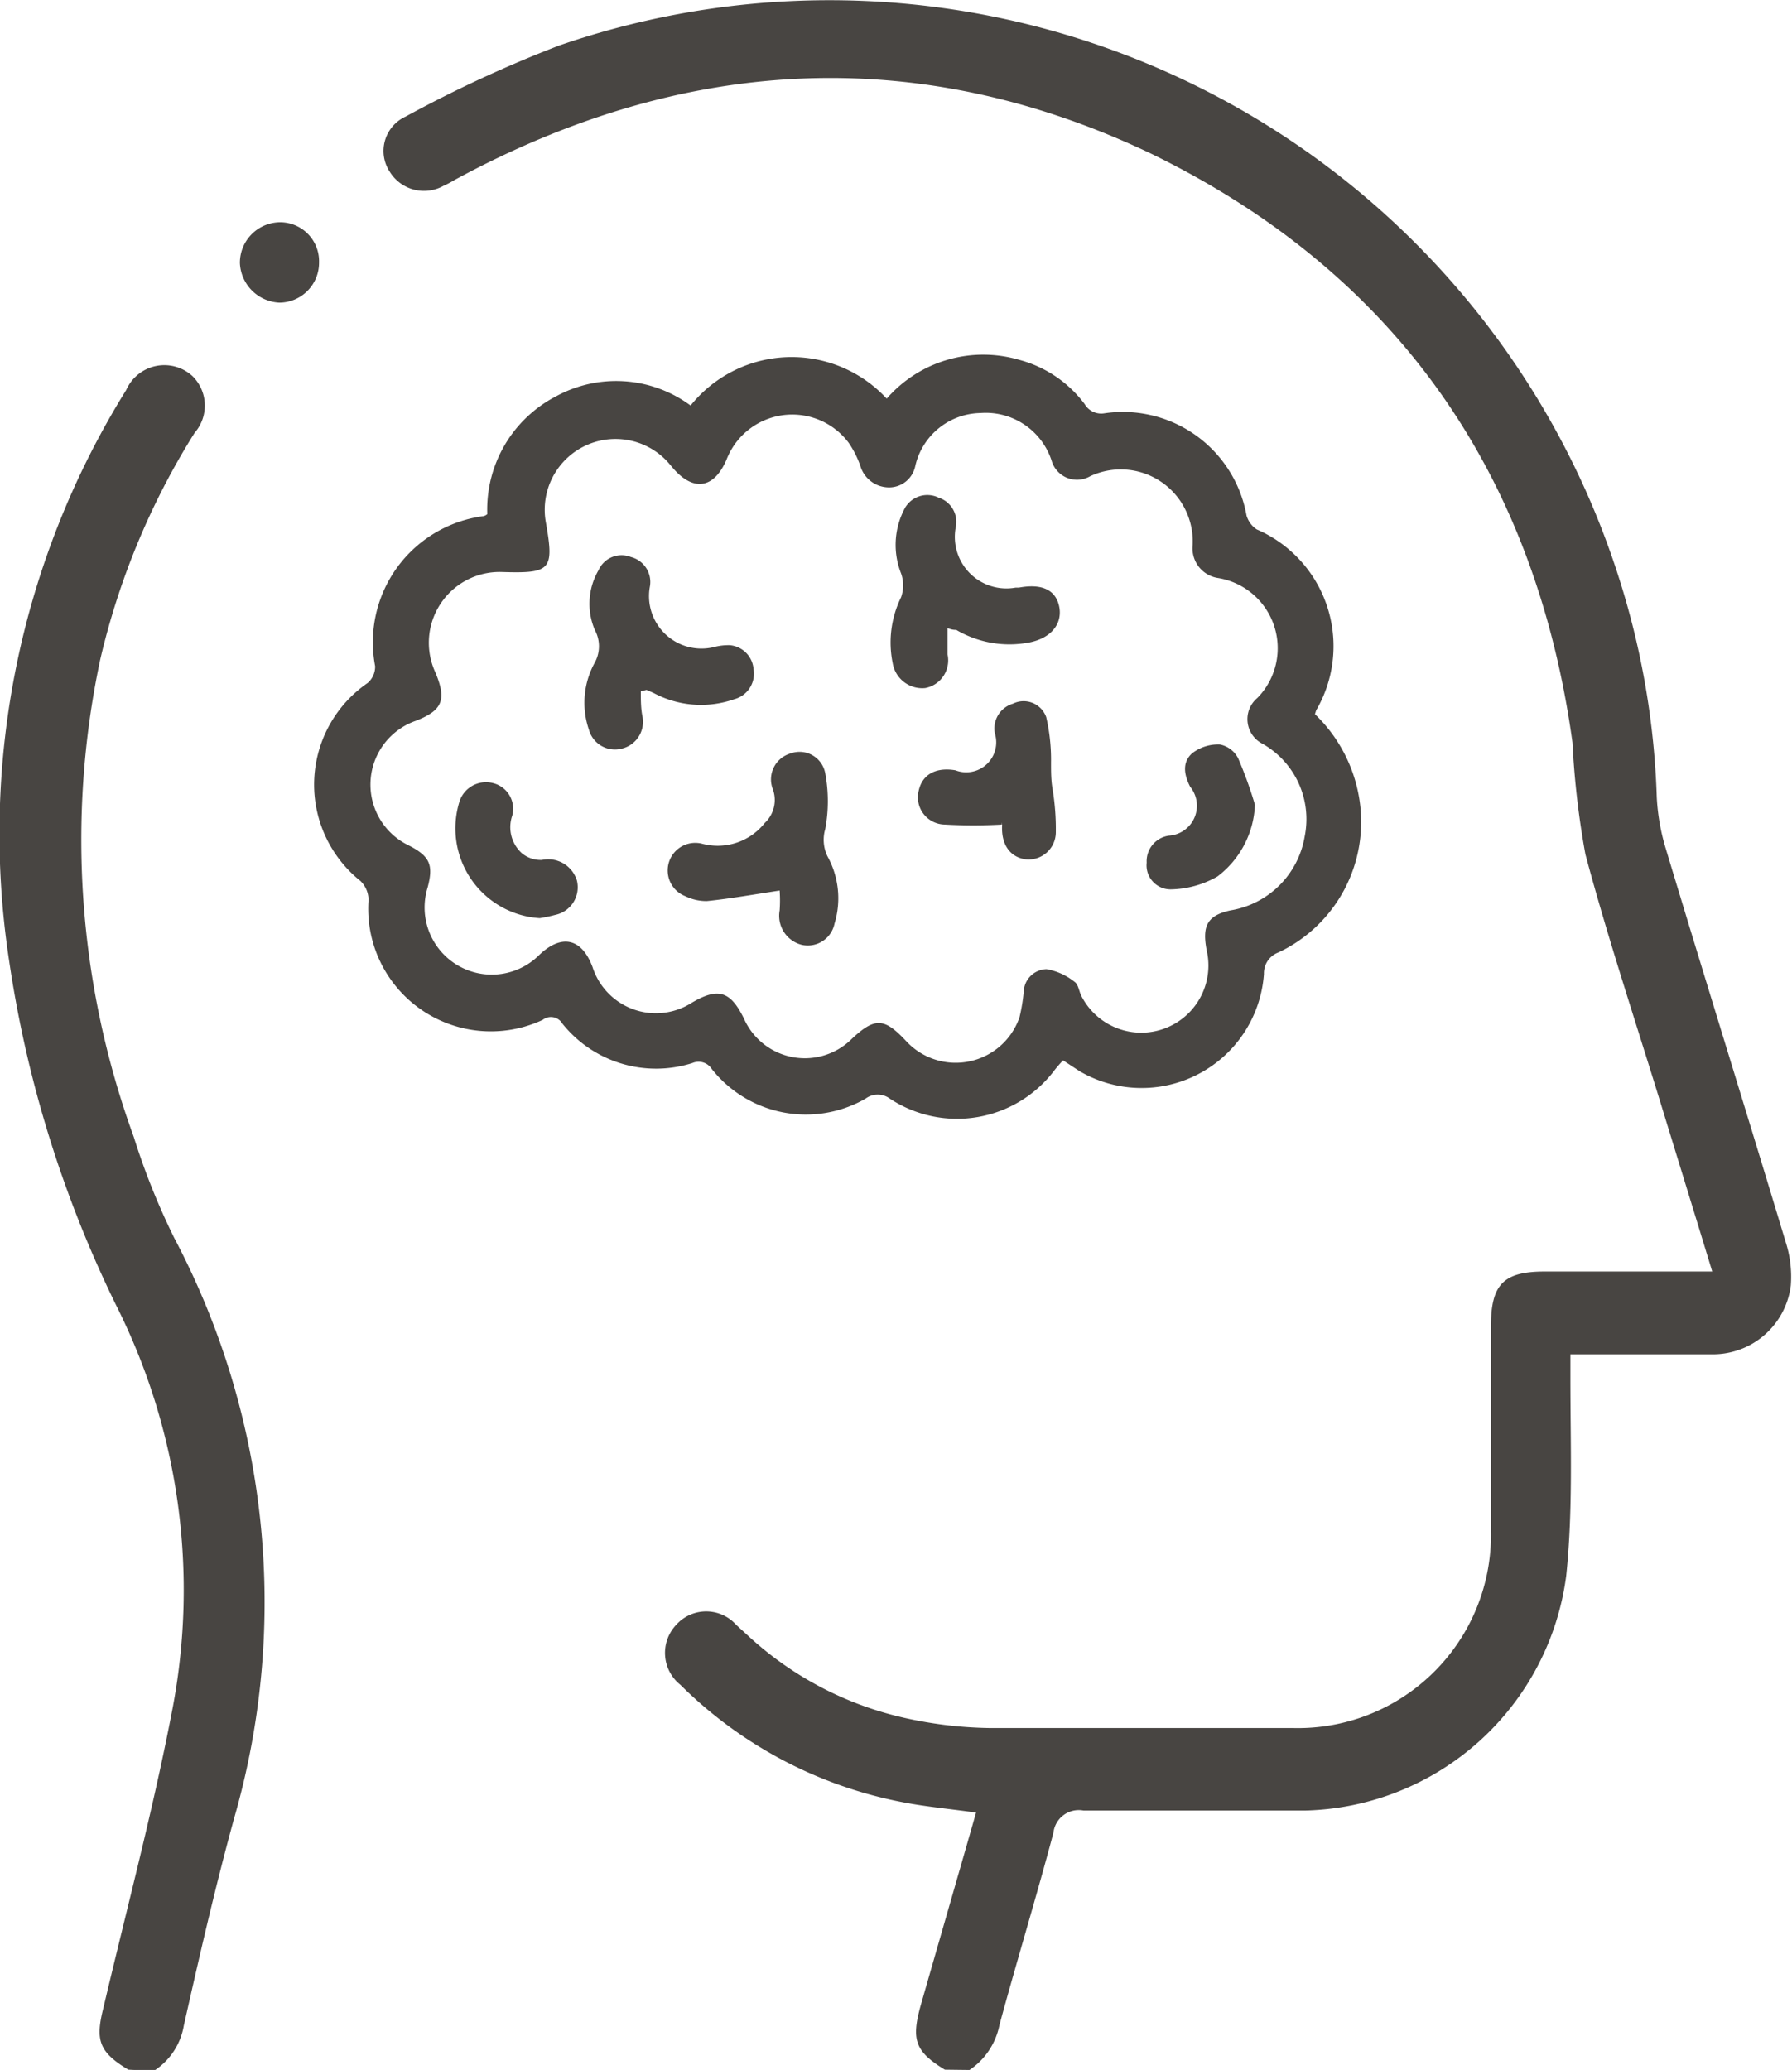 <svg xmlns="http://www.w3.org/2000/svg" viewBox="0 0 59.76 69.01"><defs><style>.cls-1{fill:#484542;}</style></defs><g id="Capa_2" data-name="Capa 2"><g id="Capa_3" data-name="Capa 3"><path class="cls-1" d="M31.51,69c-1-.61-1.12-1-.81-2.13.61-2.13,1.23-4.27,1.85-6.44-.83-.12-1.63-.19-2.41-.34a14.36,14.36,0,0,1-7.45-3.92,1.36,1.36,0,0,1-.14-2,1.34,1.34,0,0,1,2,0l.35.32a11.34,11.34,0,0,0,5.3,2.79,13.82,13.82,0,0,0,2.8.33c3.37,0,6.74,0,10.11,0a6.44,6.44,0,0,0,6.61-6.59c0-2.27,0-4.54,0-6.81,0-1.39.42-1.82,1.79-1.82h5.59c-.56-1.84-1.1-3.59-1.64-5.35-.87-2.85-1.82-5.68-2.59-8.56a28.41,28.41,0,0,1-.43-3.72c-1.24-9-5.92-15.69-14.08-19.65C30.56,1.41,22.75,1.88,15.16,6a3.13,3.13,0,0,1-.36.19A1.34,1.34,0,0,1,13,5.73a1.26,1.26,0,0,1,.52-1.84,43.09,43.09,0,0,1,5.12-2.37A27.63,27.63,0,0,1,54,19.3a26.78,26.78,0,0,1,1.25,7.28,7.13,7.13,0,0,0,.3,1.71c1.32,4.38,2.68,8.74,4,13.12a3.78,3.78,0,0,1,.17,1.45,2.62,2.62,0,0,1-2.65,2.29c-.77,0-1.53,0-2.3,0h-2.4c0,.28,0,.54,0,.79,0,2.2.09,4.42-.14,6.6a9,9,0,0,1-8.68,7.82c-2.47,0-5,0-7.42,0a.85.85,0,0,0-1,.74c-.57,2.15-1.22,4.27-1.8,6.41a2.35,2.35,0,0,1-1,1.5Z"></path><path class="cls-1" d="M4.28,69c-1-.6-1.1-1-.83-2.07.78-3.31,1.66-6.61,2.3-9.95A21.11,21.11,0,0,0,3.89,43.55,39,39,0,0,1,.3,32a28,28,0,0,1,3.91-19,1.39,1.39,0,0,1,2.2-.47,1.38,1.38,0,0,1,.08,1.9A24.77,24.77,0,0,0,3.34,22a28.91,28.91,0,0,0,1.12,15.9,23.46,23.46,0,0,0,1.35,3.37,26,26,0,0,1,2,19.34c-.63,2.29-1.16,4.61-1.68,6.92a2.23,2.23,0,0,1-1,1.51Z"></path><path class="cls-1" d="M10.64,8.75a1.33,1.33,0,0,1-1.32,1.34A1.38,1.38,0,0,1,8,8.77,1.35,1.35,0,0,1,9.34,7.41,1.3,1.3,0,0,1,10.64,8.75Z"></path><path class="cls-1" d="M43.85,23.81a5,5,0,0,1,1.48,2.82,4.81,4.81,0,0,1-2.69,5.12.74.74,0,0,0-.49.72A4.09,4.09,0,0,1,36,35.71l-.55-.36c-.11.12-.21.23-.3.35a4.07,4.07,0,0,1-5.47.93.68.68,0,0,0-.82,0,4,4,0,0,1-5.13-1,.52.52,0,0,0-.64-.19,4,4,0,0,1-4.34-1.32A.44.44,0,0,0,18.1,34a4.09,4.09,0,0,1-5.81-4,.89.89,0,0,0-.27-.63,4.11,4.11,0,0,1,.24-6.6.72.72,0,0,0,.25-.56,4.24,4.24,0,0,1,3.59-5s.07,0,.15-.07a4.25,4.25,0,0,1,2.28-3.92,4.18,4.18,0,0,1,4.5.3,4.32,4.32,0,0,1,6.54-.23A4.27,4.27,0,0,1,34,12a4,4,0,0,1,2.17,1.47.64.64,0,0,0,.66.31,4.19,4.19,0,0,1,4.74,3.41.84.84,0,0,0,.34.46,4.24,4.24,0,0,1,2,6C43.89,23.67,43.88,23.73,43.85,23.81Zm-27.1-4.74a2.36,2.36,0,0,0-2.23,3.35c.38.91.24,1.26-.65,1.61a2.25,2.25,0,0,0-.23,4.16c.7.36.82.65.62,1.4A2.24,2.24,0,0,0,18,31.82c.74-.69,1.4-.54,1.76.42a2.22,2.22,0,0,0,3.31,1.19c.88-.52,1.29-.39,1.74.53a2.22,2.22,0,0,0,3.6.67c.77-.72,1.08-.7,1.81.08a2.25,2.25,0,0,0,3.78-.8,6,6,0,0,0,.14-.85.78.78,0,0,1,.76-.75,2.06,2.06,0,0,1,.93.42c.13.08.15.31.23.47a2.24,2.24,0,0,0,4.18-1.52c-.15-.79,0-1.16.8-1.33a3,3,0,0,0,2.47-2.47,2.89,2.89,0,0,0-1.4-3.08.92.92,0,0,1-.18-1.53,2.37,2.37,0,0,0-1.31-4,1,1,0,0,1-.85-1.06,2.4,2.4,0,0,0-3.42-2.33.88.88,0,0,1-1.28-.52,2.31,2.31,0,0,0-2.37-1.59,2.27,2.27,0,0,0-2.18,1.78.89.89,0,0,1-.89.7,1,1,0,0,1-.94-.72,3.28,3.28,0,0,0-.39-.77,2.35,2.35,0,0,0-4.07.56c-.43,1-1.13,1.07-1.81.26l-.11-.13a2.36,2.36,0,0,0-4.1,2C18.48,19,18.37,19.12,16.75,19.07Z"></path><path class="cls-1" d="M26,29.69c-.87.13-1.64.27-2.42.35a1.57,1.57,0,0,1-.72-.16.92.92,0,0,1,.56-1.75,2,2,0,0,0,2.08-.69,1.05,1.05,0,0,0,.28-1.11.9.9,0,0,1,.58-1.21.87.87,0,0,1,1.16.66,5.06,5.06,0,0,1,0,1.86,1.27,1.27,0,0,0,.07.9,2.89,2.89,0,0,1,.24,2.25.91.91,0,0,1-1.09.71A1,1,0,0,1,26,30.35,4.78,4.78,0,0,0,26,29.69Z"></path><path class="cls-1" d="M21.37,23.05c0,.3,0,.58.06.86a.92.92,0,0,1-.7,1.05.9.9,0,0,1-1.09-.63,2.77,2.77,0,0,1,.2-2.25,1.13,1.13,0,0,0,0-1.07,2.22,2.22,0,0,1,.12-2,.84.84,0,0,1,1.08-.44.86.86,0,0,1,.63,1,1.75,1.75,0,0,0,2.15,2,1.85,1.85,0,0,1,.52-.06.87.87,0,0,1,.79.8.88.88,0,0,1-.64,1,3.35,3.35,0,0,1-2.7-.21L21.56,23Z"></path><path class="cls-1" d="M31.6,20.94c0,.35,0,.61,0,.88a.94.94,0,0,1-.75,1.12,1,1,0,0,1-1.08-.83,3.43,3.43,0,0,1,.28-2.2,1.19,1.19,0,0,0,0-.79,2.59,2.59,0,0,1,.1-2.13.86.86,0,0,1,1.15-.4.85.85,0,0,1,.57,1,1.72,1.72,0,0,0,2,2l.11,0c.76-.14,1.22.07,1.34.62s-.23,1.06-1,1.21A3.5,3.5,0,0,1,31.89,21C31.83,21,31.75,21,31.6,20.94Z"></path><path class="cls-1" d="M33.41,27.49a17.07,17.07,0,0,1-1.9,0,.91.91,0,0,1-.87-1.14c.12-.53.57-.78,1.22-.67a1,1,0,0,0,1.32-1.22.86.86,0,0,1,.6-1,.8.8,0,0,1,1.11.45,6.33,6.33,0,0,1,.16,1.52c0,.29,0,.58.05.87a8.15,8.15,0,0,1,.11,1.47.91.91,0,0,1-1,.88c-.53-.07-.83-.5-.79-1.15C33.41,27.43,33.4,27.38,33.41,27.49Z"></path><path class="cls-1" d="M41.85,26.83a3.15,3.15,0,0,1-1.25,2.39,3.23,3.23,0,0,1-1.56.43.8.8,0,0,1-.8-.89.86.86,0,0,1,.74-.9,1,1,0,0,0,.71-1.63c-.21-.41-.27-.82.07-1.12a1.42,1.42,0,0,1,.92-.29.88.88,0,0,1,.61.46A13.6,13.6,0,0,1,41.85,26.83Z"></path><path class="cls-1" d="M18,30.61a3,3,0,0,1-2.67-3.91.93.93,0,0,1,1.12-.59.88.88,0,0,1,.63,1.09,1.17,1.17,0,0,0,.34,1.26,1,1,0,0,0,.65.21,1,1,0,0,1,1.17.69.94.94,0,0,1-.72,1.14A5,5,0,0,1,18,30.61Z"></path></g></g></svg>